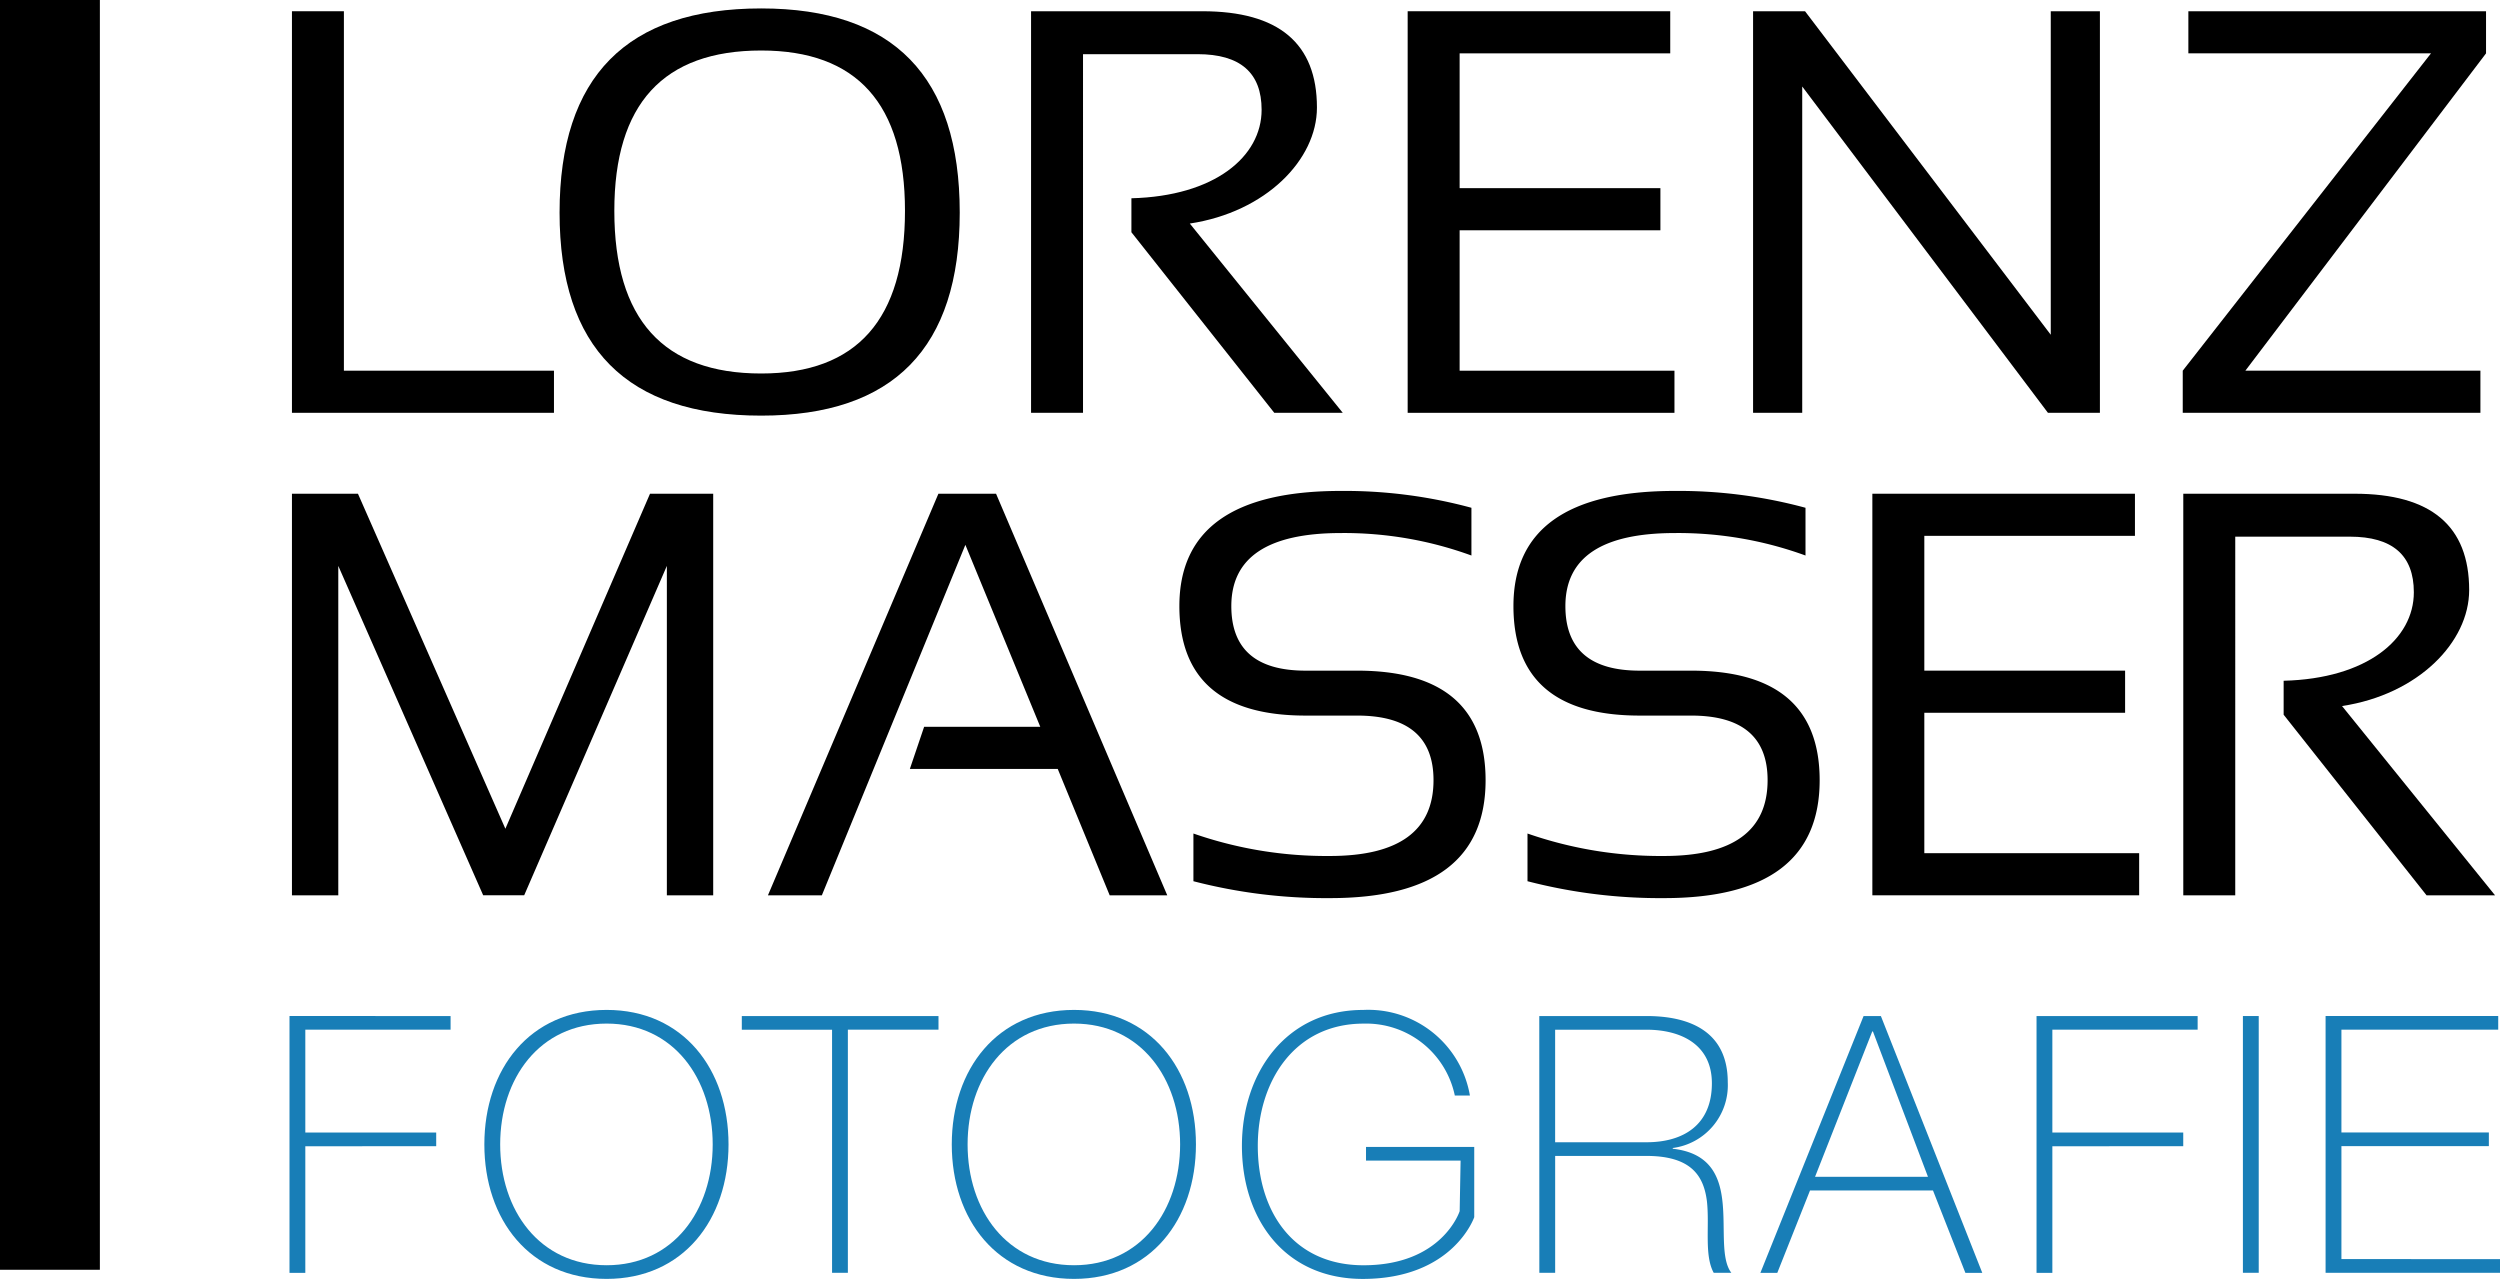 <?xml version="1.0" encoding="UTF-8"?> <svg xmlns="http://www.w3.org/2000/svg" xmlns:xlink="http://www.w3.org/1999/xlink" width="175.228" height="89.64" viewBox="0 0 175.228 89.64"><defs><clipPath id="clip-path"><rect id="Rechteck_45" data-name="Rechteck 45" width="175.095" height="89.64" fill="none"></rect></clipPath></defs><g id="Gruppe_1894" data-name="Gruppe 1894" transform="translate(0.133)"><rect id="Rechteck_43" data-name="Rechteck 43" width="7" height="89" transform="translate(-0.133 0)"></rect><path id="Pfad_2304" data-name="Pfad 2304" d="M42.115,1.491V26.685H56.839v2.952H38.474V1.491Z" transform="translate(-18.144 -0.703)"></path><g id="Gruppe_1885" data-name="Gruppe 1885"><g id="Gruppe_1884" data-name="Gruppe 1884" clip-path="url(#clip-path)"><path id="Pfad_2305" data-name="Pfad 2305" d="M73.973,15.428q0-14.309,14.132-14.31,13.916,0,13.916,14.31,0,14.231-13.916,14.231-14.133,0-14.132-14.231M88.105,26.706q10.077,0,10.078-11.4,0-11.239-10.078-11.239-10.295,0-10.294,11.239,0,11.4,10.294,11.4" transform="translate(-34.885 -0.527)"></path><path id="Pfad_2306" data-name="Pfad 2306" d="M204.871,1.491V4.443H190.109v9.448h14.073v2.953H190.109v9.842h15.058v2.952h-18.7V1.491Z" transform="translate(-87.935 -0.703)"></path><path id="Pfad_2307" data-name="Pfad 2307" d="M232.284,29.638V1.491h3.642l17.223,22.675V1.491h3.445V29.638h-3.642L235.729,6.766V29.638Z" transform="translate(-109.542 -0.703)"></path><path id="Pfad_2308" data-name="Pfad 2308" d="M310.535,1.491V4.443L293.666,26.685h16.475v2.952H289.277V26.685l17.4-22.242H289.671V1.491Z" transform="translate(-136.419 -0.703)"></path><path id="Pfad_2309" data-name="Pfad 2309" d="M38.474,93.638V65.491H43.1L53.433,88.973,63.571,65.491H68V93.638H64.752V70.549l-10,23.088H51.878L41.722,70.549V93.638Z" transform="translate(-18.144 -30.885)"></path><path id="Pfad_2310" data-name="Pfad 2310" d="M105.391,93.638h-3.779L113.56,65.491H117.6L129.6,93.638h-4.035l-3.641-8.857H111.559l1-2.953H120.7L115.45,69.073Z" transform="translate(-47.919 -30.885)"></path><path id="Pfad_2311" data-name="Pfad 2311" d="M157.171,92.478V89.131a28.349,28.349,0,0,0,9.566,1.575q7.264,0,7.263-5.314,0-4.527-5.353-4.527h-3.622q-8.839,0-8.838-7.676,0-8.07,11.318-8.07a33.942,33.942,0,0,1,9.152,1.181v3.346a26.05,26.05,0,0,0-9.152-1.575q-7.677,0-7.677,5.118,0,4.527,5.2,4.527h3.622q8.994,0,9,7.676,0,8.267-10.9,8.267a37.024,37.024,0,0,1-9.566-1.181" transform="translate(-73.656 -30.709)"></path><path id="Pfad_2312" data-name="Pfad 2312" d="M201.484,92.478V89.131a28.345,28.345,0,0,0,9.565,1.575q7.264,0,7.264-5.314,0-4.527-5.354-4.527h-3.622q-8.838,0-8.838-7.676,0-8.07,11.318-8.07a33.944,33.944,0,0,1,9.153,1.181v3.346a26.051,26.051,0,0,0-9.153-1.575q-7.677,0-7.677,5.118,0,4.527,5.2,4.527h3.622q8.995,0,9,7.676,0,8.267-10.9,8.267a37.019,37.019,0,0,1-9.565-1.181" transform="translate(-94.553 -30.709)"></path><path id="Pfad_2313" data-name="Pfad 2313" d="M266.513,65.491v2.952H251.75v9.448h14.073v2.953H251.75v9.842h15.058v2.952h-18.7V65.491Z" transform="translate(-117.005 -30.885)"></path><path id="Pfad_2314" data-name="Pfad 2314" d="M289.349,93.638V65.491h12.007q8.03,0,8.031,6.751c0,3.661-3.581,7.323-8.911,8.13L311.2,93.638h-4.8L296.383,80.981V78.6c5.84-.148,9.126-2.919,9.126-6.2q0-3.9-4.487-3.9h-8.031V93.638Z" transform="translate(-136.453 -30.885)"></path><path id="Pfad_2315" data-name="Pfad 2315" d="M136.513,29.638V1.491H148.52q8.031,0,8.031,6.751c0,3.661-3.581,7.323-8.911,8.13l10.721,13.266h-4.8L143.547,16.981V14.6c5.84-.148,9.126-2.919,9.126-6.2q0-3.9-4.487-3.9h-8.031V29.638Z" transform="translate(-64.378 -0.703)"></path><path id="Pfad_2316" data-name="Pfad 2316" d="M39.257,143.9v8.872H38.148v-18H49.439v.957H39.257v7.209h9.174v.957Z" transform="translate(-17.99 -63.557)" fill="#187eb7"></path><path id="Pfad_2317" data-name="Pfad 2317" d="M72.566,152.813c-5.394,0-8.57-4.159-8.57-9.426s3.176-9.427,8.57-9.427c5.369,0,8.544,4.159,8.544,9.427s-3.176,9.426-8.544,9.426m0-.957c4.688,0,7.435-3.856,7.435-8.469s-2.747-8.469-7.435-8.469c-4.713,0-7.461,3.856-7.461,8.469s2.747,8.469,7.461,8.469" transform="translate(-30.18 -63.174)" fill="#187eb7"></path><path id="Pfad_2318" data-name="Pfad 2318" d="M98.144,135.73v-.957H111.93v.957h-6.352v17.039H104.47V135.73Z" transform="translate(-46.283 -63.557)" fill="#187eb7"></path><path id="Pfad_2319" data-name="Pfad 2319" d="M134.566,152.813c-5.394,0-8.57-4.159-8.57-9.426s3.176-9.427,8.57-9.427c5.369,0,8.544,4.159,8.544,9.427s-3.176,9.426-8.544,9.426m0-.957c4.688,0,7.435-3.856,7.435-8.469s-2.747-8.469-7.435-8.469c-4.713,0-7.461,3.856-7.461,8.469s2.747,8.469,7.461,8.469" transform="translate(-59.418 -63.174)" fill="#187eb7"></path><path id="Pfad_2320" data-name="Pfad 2320" d="M180.766,143.564v4.922s-1.471,4.329-7.814,4.329c-5.445,0-8.469-4.159-8.469-9.326,0-5.091,3.075-9.527,8.494-9.527a7.23,7.23,0,0,1,7.486,6h-1.058a6.346,6.346,0,0,0-6.4-5.041c-4.864,0-7.41,4.083-7.41,8.569,0,4.587,2.47,8.368,7.41,8.368,5.534,0,6.74-3.793,6.74-3.793l.065-3.542H173.18v-.957Z" transform="translate(-77.568 -63.174)" fill="#187eb7"></path><path id="Pfad_2321" data-name="Pfad 2321" d="M203.925,134.772h7.511c3.15,0,5.7,1.159,5.7,4.638a4.435,4.435,0,0,1-3.856,4.612v.051c2.672.3,3.327,1.991,3.5,3.856s-.126,3.881.606,4.839h-1.235c-.68-1.235-.277-3.3-.479-5.041-.227-1.739-1.084-3.15-4.234-3.15h-6.4v8.191h-1.109Zm7.511,8.847c2.621,0,4.587-1.235,4.587-4.133,0-2.722-2.168-3.756-4.587-3.756h-6.4v7.889Z" transform="translate(-96.168 -63.557)" fill="#187eb7"></path><path id="Pfad_2322" data-name="Pfad 2322" d="M241.7,134.772l7.107,18h-1.184L245.353,147h-8.62l-2.293,5.772h-1.185l7.233-18Zm3.3,11.266-3.856-10.183h-.05l-4.007,10.183Z" transform="translate(-110 -63.557)" fill="#187eb7"></path><path id="Pfad_2323" data-name="Pfad 2323" d="M270.992,143.9v8.872h-1.109v-18h11.292v.957H270.992v7.209h9.174v.957Z" transform="translate(-127.273 -63.557)" fill="#187eb7"></path><rect id="Rechteck_44" data-name="Rechteck 44" width="1.109" height="17.996" transform="translate(157.075 71.215)" fill="#187eb7"></rect><path id="Pfad_2324" data-name="Pfad 2324" d="M320.451,151.81v.957H308.226v-18h12.1v.958H309.336v7.209h10.334v.958H309.336v7.914Z" transform="translate(-145.356 -63.556)" fill="#187eb7"></path></g></g></g></svg> 